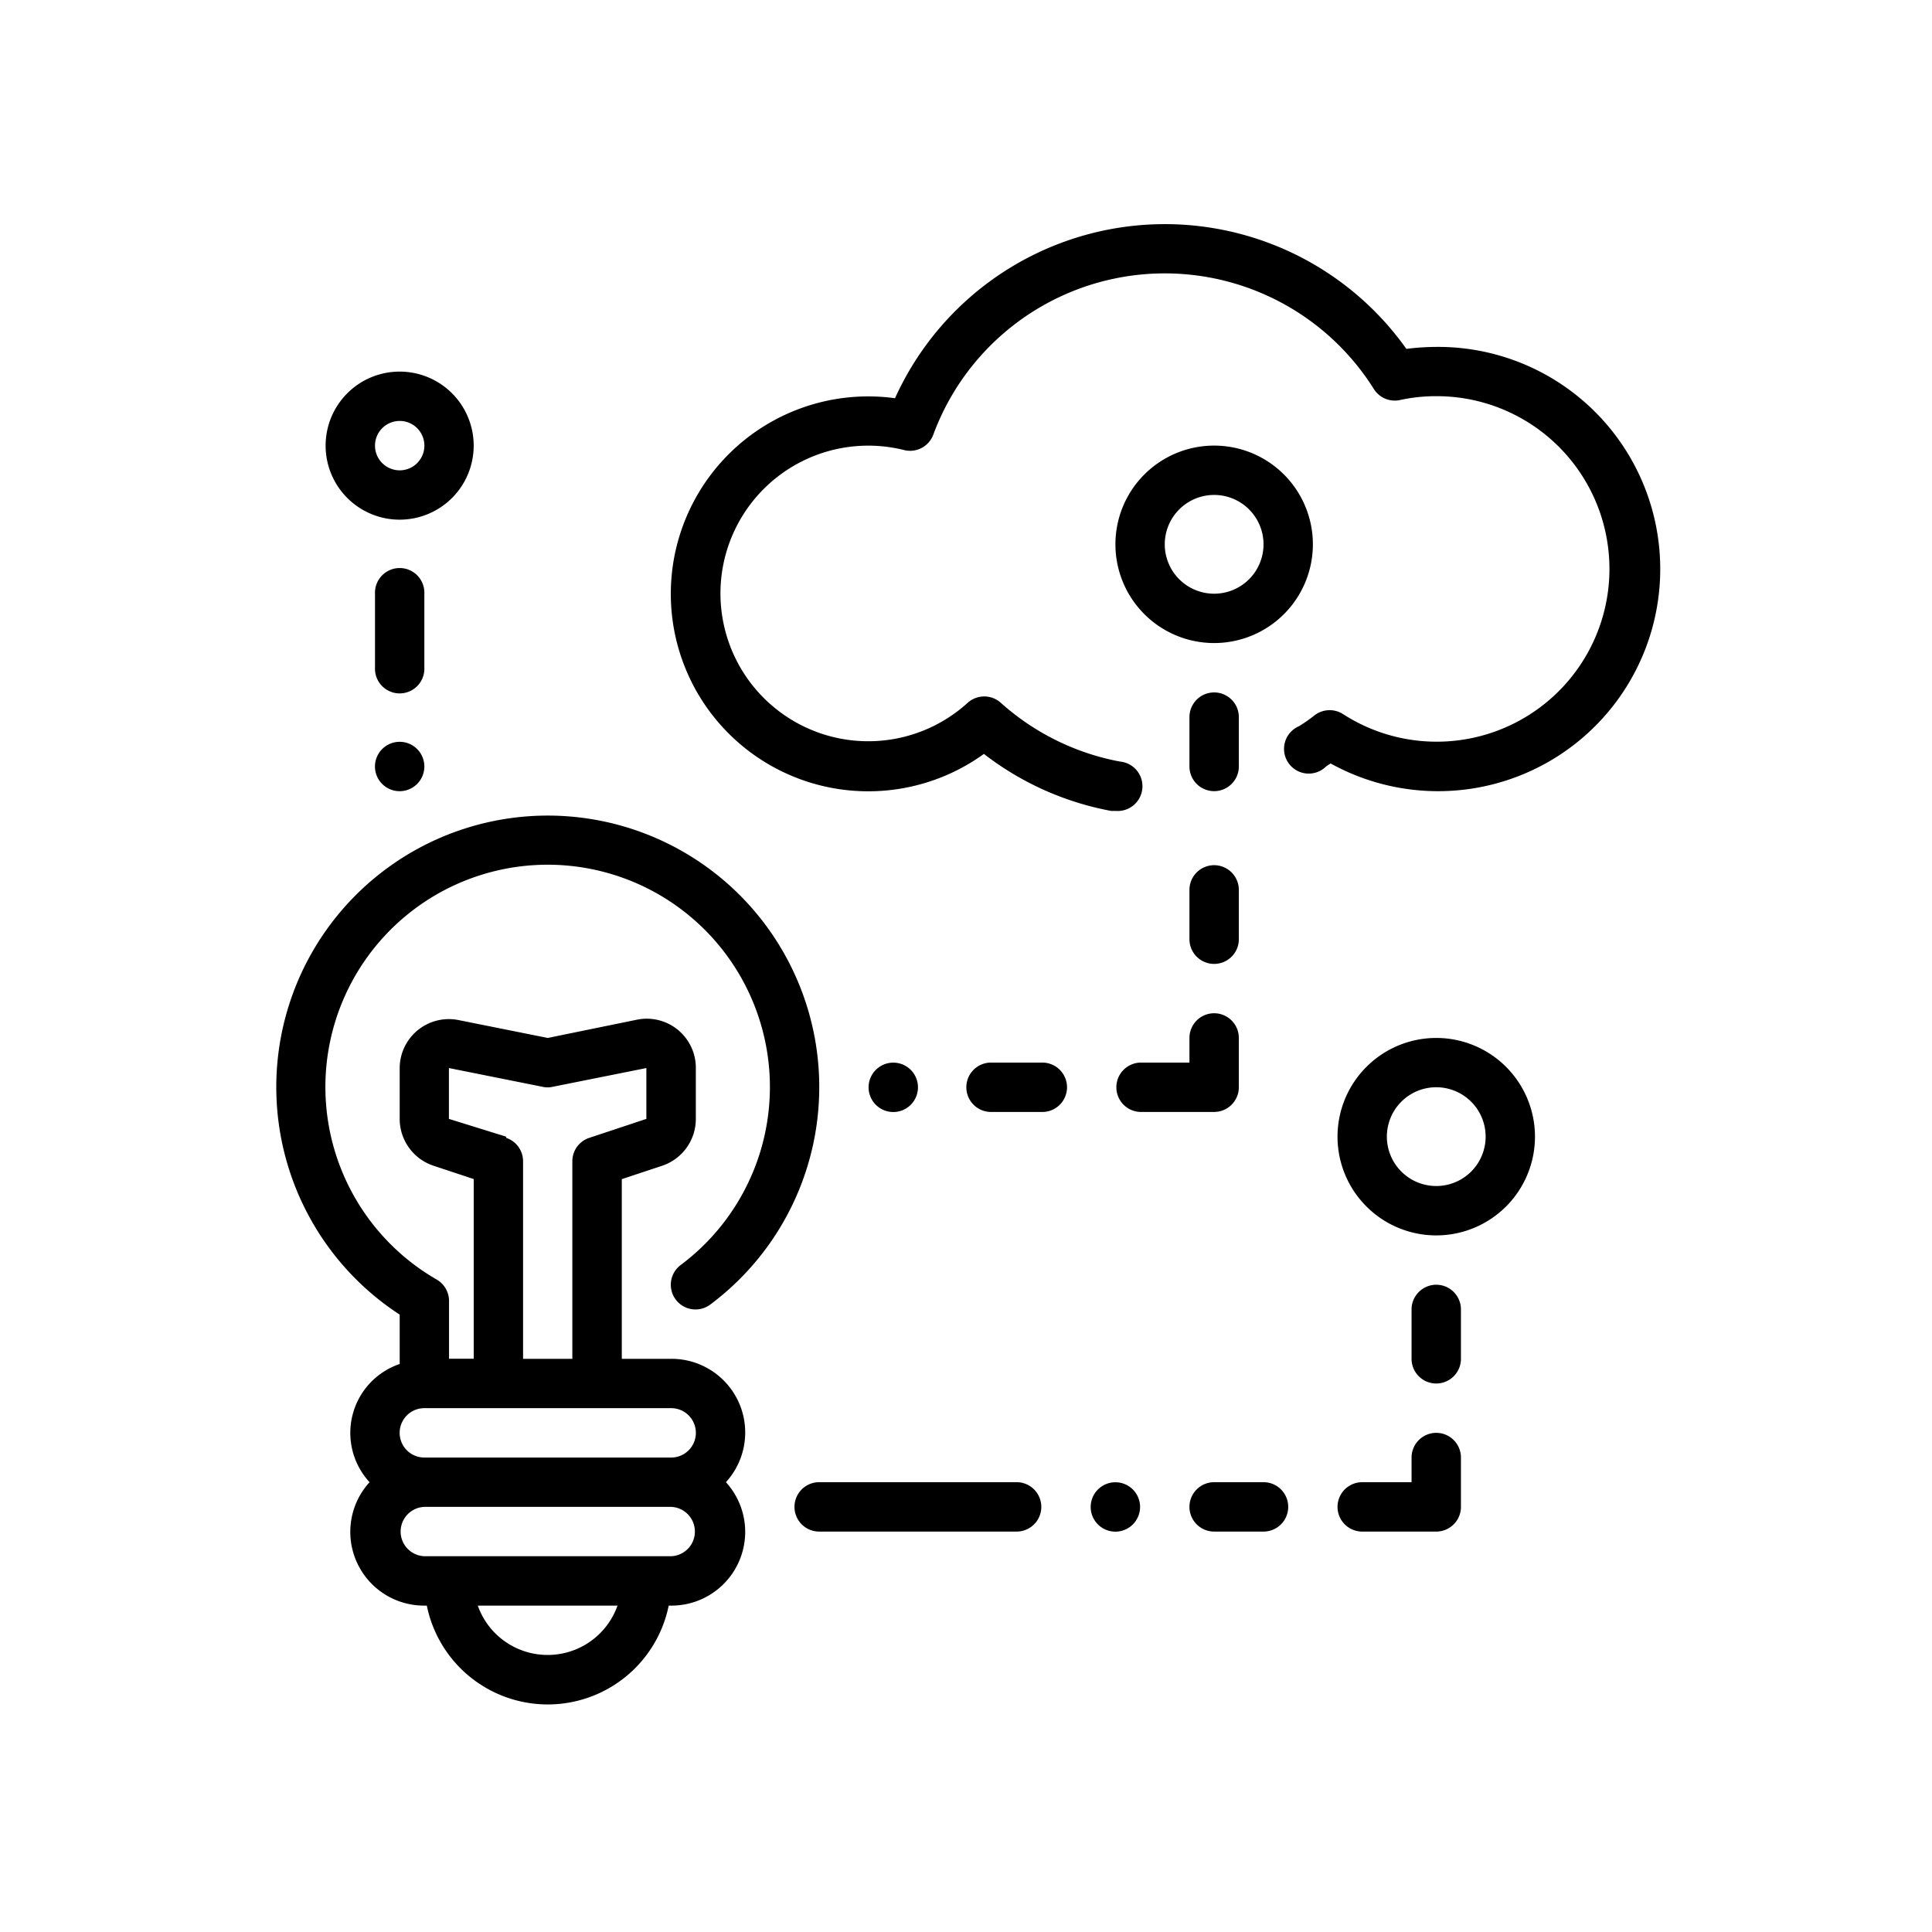 <svg id="Layer_1" data-name="Layer 1" xmlns="http://www.w3.org/2000/svg" xmlns:xlink="http://www.w3.org/1999/xlink" viewBox="0 0 500 500"><defs><style>.cls-1{fill:none;}.cls-2{clip-path:url(#clip-path);}</style><clipPath id="clip-path"><rect class="cls-1" x="70.85" y="58" width="359.12" height="383.11"/></clipPath></defs><title>RGAS_Icons_22ndJue=ne</title><g class="cls-2"><path d="M371.7,89.78a62.58,62.58,0,0,0-7.73.51,76.65,76.65,0,0,0-132.34,12.77,51.1,51.1,0,1,0,23,92.05,76.65,76.65,0,0,0,32.9,14.75h1.15a6.41,6.41,0,1,0,1.15-12.77A63.81,63.81,0,0,1,259,181.88a6.4,6.4,0,0,0-8.56,0A38.25,38.25,0,1,1,234,116.48a6.4,6.4,0,0,0,7.54-4,63.87,63.87,0,0,1,114-11.82,6.39,6.39,0,0,0,6.77,2.87,43.56,43.56,0,0,1,9.39-1,44.71,44.71,0,1,1-24.14,82.27,6.4,6.4,0,0,0-7.35.32,43.65,43.65,0,0,1-4,2.81,6.39,6.39,0,1,0,7,10.41l1.15-.76A57.49,57.49,0,1,0,371.7,89.78Zm0,0"/></g><path d="M173.7,351.66H160.92v-46.5l10.41-3.45a12.77,12.77,0,0,0,8.75-12.14V276.41a12.7,12.7,0,0,0-15.26-12.51l-23.06,4.72L118.7,264a12.72,12.72,0,0,0-15.26,12.39v13.16a12.77,12.77,0,0,0,8.75,12.14l10.41,3.45v46.5h-6.39v-15a6.42,6.42,0,0,0-3.19-5.49,57.52,57.52,0,1,1,63.23-3.83,6.39,6.39,0,1,0,7.67,10.22,70.26,70.26,0,1,0-80.48,2.68V353a18.83,18.83,0,0,0-7.8,30.59,19.08,19.08,0,0,0,14.18,31.94h.64a31.94,31.94,0,0,0,62.6,0h.64a19.08,19.08,0,0,0,14.17-31.94,19.07,19.07,0,0,0-14.17-31.93ZM131,294.17l-14.82-4.6V276.41l24.27,4.86a5.78,5.78,0,0,0,2.55,0l24.28-4.86v13.16l-14.82,4.92a6.38,6.38,0,0,0-4.34,6.07v51.1H135.37v-51.1a6.38,6.38,0,0,0-4.34-6.07Zm-21.21,70.26H173.7a6.39,6.39,0,0,1,0,12.78H109.82a6.39,6.39,0,0,1,0-12.78Zm31.94,63.87a19.16,19.16,0,0,1-18.08-12.77h36.16a19.16,19.16,0,0,1-18.08,12.77Zm31.94-25.55H109.82a6.39,6.39,0,0,1,0-12.77H173.7a6.39,6.39,0,0,1,0,12.77Zm0,0"/><path d="M339.77,140.87a25.55,25.55,0,1,0-25.55,25.55,25.55,25.55,0,0,0,25.55-25.55Zm-25.55,12.78A12.78,12.78,0,1,1,327,140.87a12.78,12.78,0,0,1-12.77,12.78Zm0,0"/><path d="M371.7,268.62a25.55,25.55,0,1,0,25.55,25.55,25.55,25.55,0,0,0-25.55-25.55Zm0,38.32a12.78,12.78,0,1,1,12.78-12.77,12.77,12.77,0,0,1-12.78,12.77Zm0,0"/><path d="M269.5,275H256.73a6.39,6.39,0,1,0,0,12.77H269.5a6.39,6.39,0,1,0,0-12.77Zm0,0"/><path d="M314.22,223.91a6.39,6.39,0,0,0-6.39,6.39v12.77a6.39,6.39,0,1,0,12.78,0V230.3a6.4,6.4,0,0,0-6.39-6.39Zm0,0"/><path d="M320.61,281.39V268.62a6.39,6.39,0,1,0-12.78,0V275H295.05a6.39,6.39,0,0,0,0,12.77h19.17a6.4,6.4,0,0,0,6.39-6.39Zm0,0"/><path d="M237.57,281.39a6.39,6.39,0,1,1-6.39-6.38,6.39,6.39,0,0,1,6.39,6.38Zm0,0"/><path d="M320.61,185.59a6.39,6.39,0,1,0-12.78,0v12.77a6.39,6.39,0,1,0,12.78,0Zm0,0"/><path d="M327,383.59H314.22a6.39,6.39,0,0,0,0,12.78H327a6.39,6.39,0,0,0,0-12.78Zm0,0"/><path d="M371.7,332.49a6.4,6.4,0,0,0-6.39,6.39v12.78a6.39,6.39,0,0,0,12.78,0V338.88a6.39,6.39,0,0,0-6.39-6.39Zm0,0"/><path d="M371.7,370.82a6.4,6.4,0,0,0-6.39,6.39v6.38H352.54a6.39,6.39,0,0,0,0,12.78H371.7a6.39,6.39,0,0,0,6.39-6.39V377.21a6.39,6.39,0,0,0-6.39-6.39Zm0,0"/><path d="M295.05,390a6.39,6.39,0,1,1-6.38-6.39,6.38,6.38,0,0,1,6.38,6.39Zm0,0"/><path d="M263.12,383.59H212a6.39,6.39,0,1,0,0,12.78h51.1a6.39,6.39,0,0,0,0-12.78Zm0,0"/><path d="M103.44,134.49a19.16,19.16,0,1,0-19.17-19.16,19.16,19.16,0,0,0,19.17,19.16Zm0-25.55a6.39,6.39,0,1,1-6.39,6.39,6.39,6.39,0,0,1,6.39-6.39Zm0,0"/><path d="M109.82,153.65a6.39,6.39,0,1,0-12.77,0v19.16a6.39,6.39,0,1,0,12.77,0Zm0,0"/><path d="M109.82,198.36a6.39,6.39,0,1,1-6.38-6.38,6.39,6.39,0,0,1,6.38,6.38Zm0,0"/></svg>